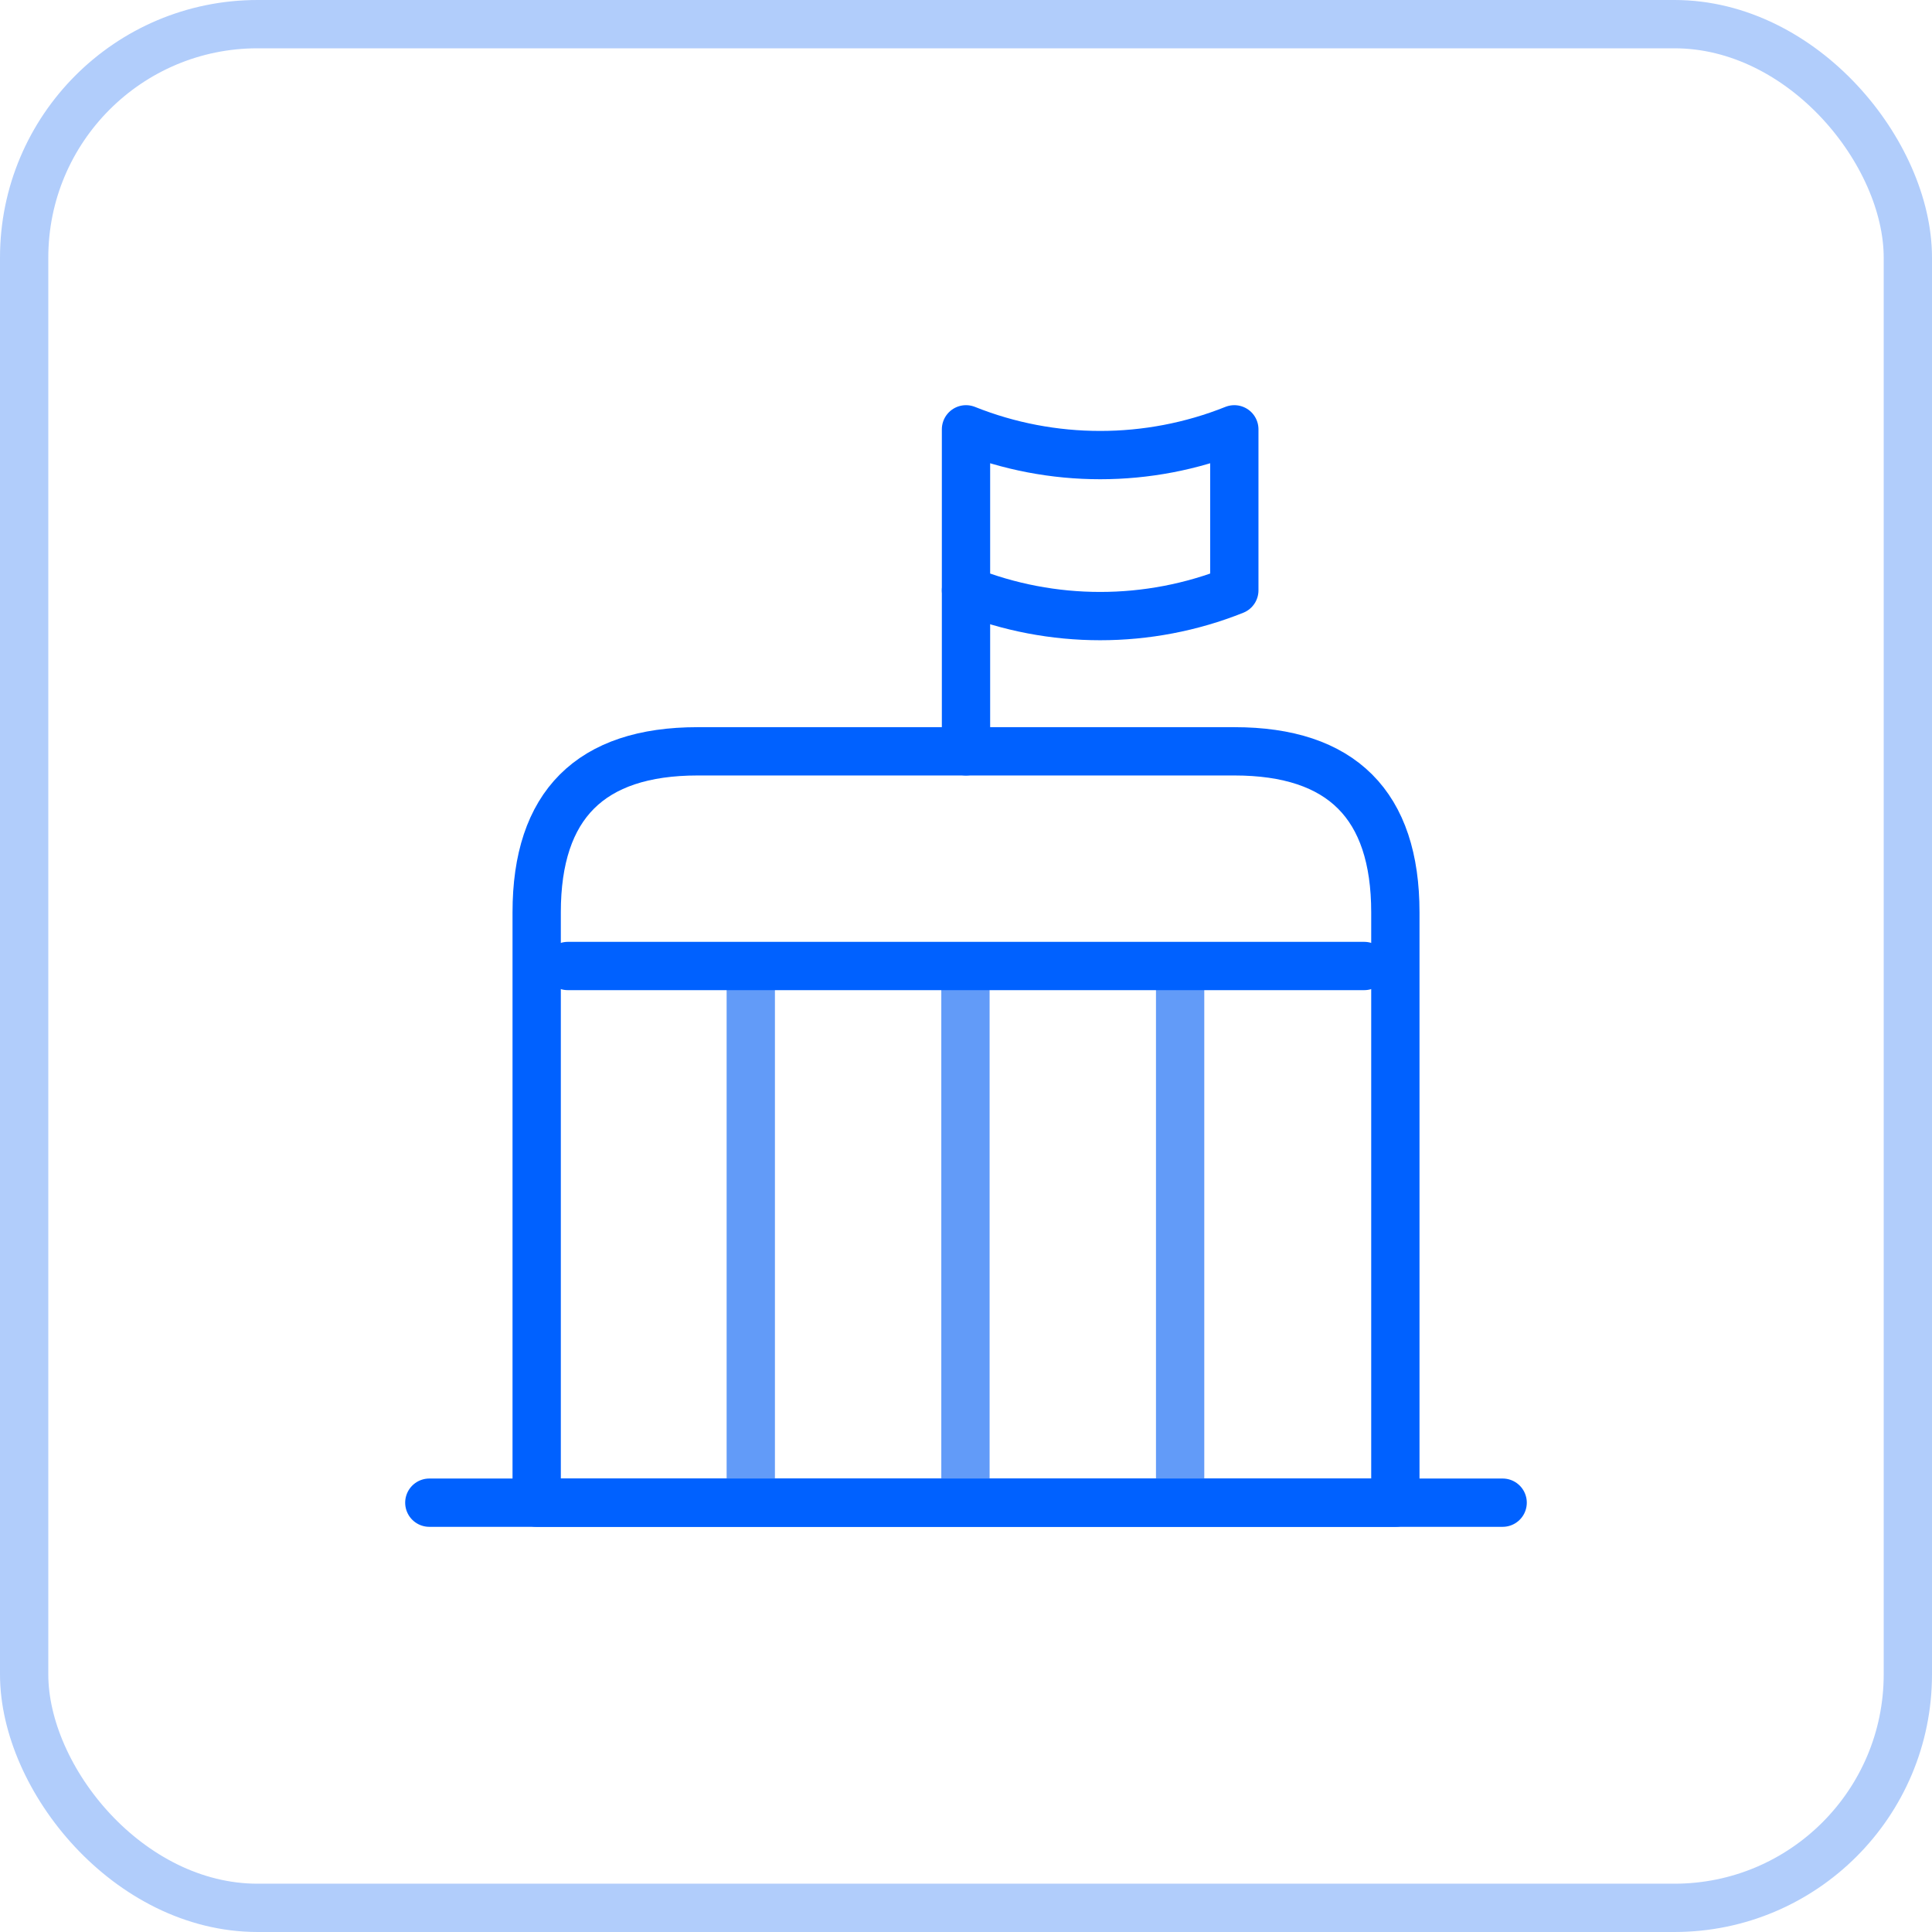 <svg xmlns="http://www.w3.org/2000/svg" width="60" height="60" viewBox="0 0 60 60" fill="none"><rect x="0.75" y="0.75" width="58.5" height="58.5" rx="7.25" stroke="#B1CDFB" stroke-width="1.5"></rect><path d="M13.333 46.667H46.666" stroke="#0061FF" stroke-width="1.5" stroke-miterlimit="10" stroke-linecap="round" stroke-linejoin="round"></path><path d="M30 13.333C32.667 14.4 35.667 14.4 38.333 13.333V18.333C35.667 19.4 32.667 19.4 30 18.333V13.333Z" stroke="#0061FF" stroke-width="1.5" stroke-miterlimit="10" stroke-linecap="round" stroke-linejoin="round"></path><path d="M30 18.333V23.333" stroke="#0061FF" stroke-width="1.5" stroke-miterlimit="10" stroke-linecap="round" stroke-linejoin="round"></path><path d="M23.316 30V46.667" stroke="#629BF8" stroke-width="1.5" stroke-miterlimit="10" stroke-linejoin="round"></path><path d="M29.983 30V46.667" stroke="#629BF8" stroke-width="1.5" stroke-miterlimit="10" stroke-linejoin="round"></path><path d="M36.65 30V46.667" stroke="#629BF8" stroke-width="1.5" stroke-miterlimit="10" stroke-linejoin="round"></path><path d="M38.334 23.333H21.667C18.334 23.333 16.667 25 16.667 28.333V46.667H43.334V28.333C43.334 25 41.667 23.333 38.334 23.333Z" stroke="#0061FF" stroke-width="1.5" stroke-miterlimit="10" stroke-linecap="round" stroke-linejoin="round"></path><path d="M17.634 30H42.367" stroke="#0061FF" stroke-width="1.5" stroke-miterlimit="10" stroke-linecap="round" stroke-linejoin="round"></path></svg>